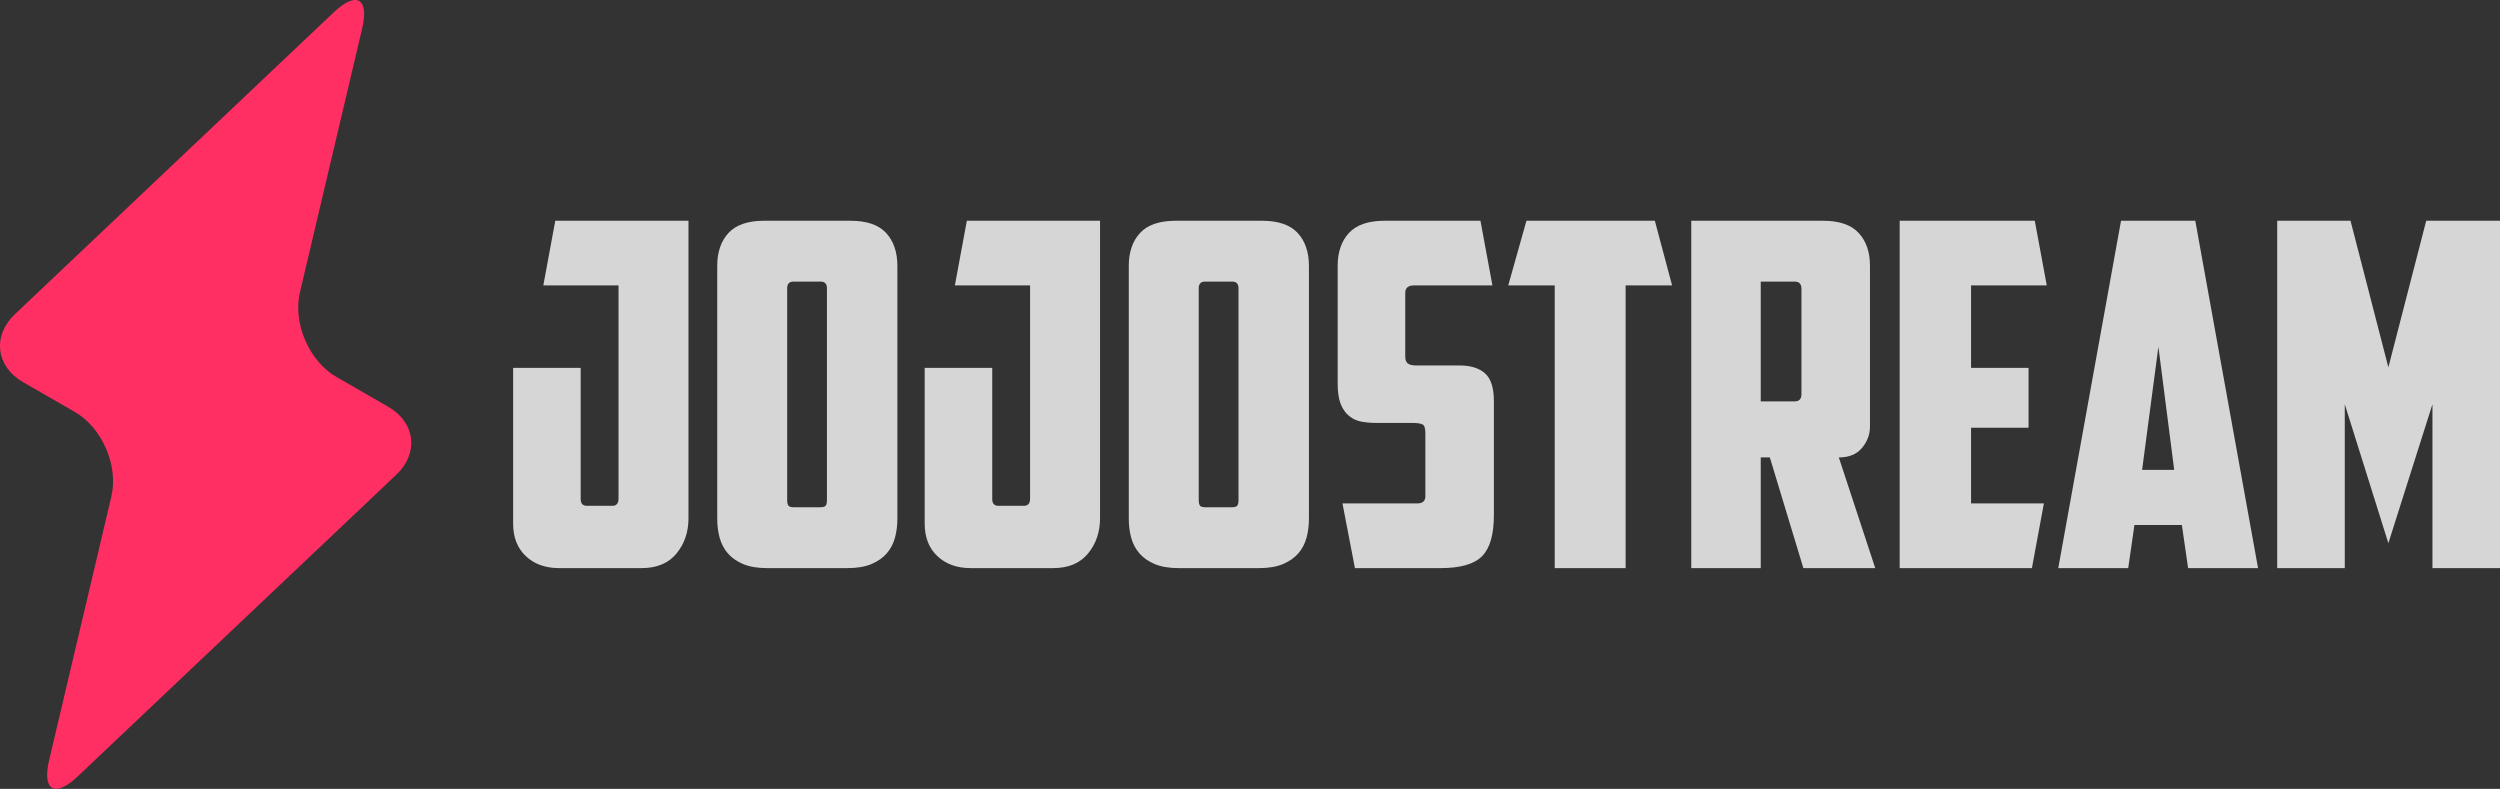 <?xml version="1.0" encoding="UTF-8" standalone="no"?>
<svg
   viewBox="244.756 112.149 104.36 32.931"
   width="104.36px"
   height="32.931px"
   preserveAspectRatio="none"
   version="1.1"
   id="svg2"
   sodipodi:docname="logo.svg"
   inkscape:version="1.4 (86a8ad7, 2024-10-11)"
   xmlns:inkscape="http://www.inkscape.org/namespaces/inkscape"
   xmlns:sodipodi="http://sodipodi.sourceforge.net/DTD/sodipodi-0.dtd"
   xmlns="http://www.w3.org/2000/svg"
   xmlns:svg="http://www.w3.org/2000/svg">
  <rect x="244.756" y="112.149" width="104.36" height="32.931" fill="#333333" stroke="none"/>
  <defs
     id="defs2" />
  <sodipodi:namedview
     id="namedview2"
     pagecolor="#ffffff"
     bordercolor="#000000"
     borderopacity="0.25"
     inkscape:showpageshadow="2"
     inkscape:pageopacity="0.0"
     inkscape:pagecheckerboard="0"
     inkscape:deskcolor="#d1d1d1"
     inkscape:zoom="6.0167767"
     inkscape:cx="55.428349"
     inkscape:cy="47.284454"
     inkscape:window-width="1920"
     inkscape:window-height="1009"
     inkscape:window-x="-8"
     inkscape:window-y="-8"
     inkscape:window-maximized="1"
     inkscape:current-layer="object-0" />
  <g
     id="object-0">
    <path
       d="M 266.176 127.504 L 268.996 127.504 L 268.996 132.984 C 268.996 133.171 269.083 133.264 269.256 133.264 L 270.316 133.264 C 270.489 133.264 270.576 133.164 270.576 132.964 L 270.576 124.064 L 267.436 124.064 L 267.936 121.364 L 273.496 121.364 L 273.496 133.784 C 273.496 134.357 273.329 134.847 272.996 135.254 C 272.663 135.661 272.176 135.864 271.536 135.864 L 268.096 135.864 C 267.523 135.864 267.059 135.697 266.706 135.364 C 266.353 135.031 266.176 134.577 266.176 134.004 L 266.176 127.504 Z M 277.876 123.904 C 277.703 123.904 277.616 123.997 277.616 124.184 L 277.616 133.024 C 277.616 133.131 277.633 133.207 277.666 133.254 C 277.699 133.301 277.776 133.324 277.896 133.324 L 278.996 133.324 C 279.116 133.324 279.193 133.301 279.226 133.254 C 279.259 133.207 279.276 133.131 279.276 133.024 L 279.276 124.184 C 279.276 123.997 279.189 123.904 279.016 123.904 L 277.876 123.904 Z M 282.216 133.804 C 282.216 134.084 282.183 134.347 282.116 134.594 C 282.049 134.841 281.936 135.057 281.776 135.244 C 281.616 135.431 281.403 135.581 281.136 135.694 C 280.869 135.807 280.536 135.864 280.136 135.864 L 276.776 135.864 C 276.376 135.864 276.043 135.807 275.776 135.694 C 275.509 135.581 275.296 135.431 275.136 135.244 C 274.976 135.057 274.863 134.841 274.796 134.594 C 274.729 134.347 274.696 134.084 274.696 133.804 L 274.696 123.244 C 274.696 122.671 274.853 122.214 275.166 121.874 C 275.479 121.534 275.976 121.364 276.656 121.364 L 280.256 121.364 C 280.936 121.364 281.433 121.534 281.746 121.874 C 282.059 122.214 282.216 122.671 282.216 123.244 L 282.216 133.804 Z M 283.356 127.504 L 286.176 127.504 L 286.176 132.984 C 286.176 133.171 286.263 133.264 286.436 133.264 L 287.496 133.264 C 287.669 133.264 287.756 133.164 287.756 132.964 L 287.756 124.064 L 284.616 124.064 L 285.116 121.364 L 290.676 121.364 L 290.676 133.784 C 290.676 134.357 290.509 134.847 290.176 135.254 C 289.843 135.661 289.356 135.864 288.716 135.864 L 285.276 135.864 C 284.703 135.864 284.239 135.697 283.886 135.364 C 283.533 135.031 283.356 134.577 283.356 134.004 L 283.356 127.504 Z M 295.056 123.904 C 294.883 123.904 294.796 123.997 294.796 124.184 L 294.796 133.024 C 294.796 133.131 294.813 133.207 294.846 133.254 C 294.879 133.301 294.956 133.324 295.076 133.324 L 296.176 133.324 C 296.296 133.324 296.373 133.301 296.406 133.254 C 296.439 133.207 296.456 133.131 296.456 133.024 L 296.456 124.184 C 296.456 123.997 296.369 123.904 296.196 123.904 L 295.056 123.904 Z M 299.396 133.804 C 299.396 134.084 299.363 134.347 299.296 134.594 C 299.229 134.841 299.116 135.057 298.956 135.244 C 298.796 135.431 298.583 135.581 298.316 135.694 C 298.049 135.807 297.716 135.864 297.316 135.864 L 293.956 135.864 C 293.556 135.864 293.223 135.807 292.956 135.694 C 292.689 135.581 292.476 135.431 292.316 135.244 C 292.156 135.057 292.043 134.841 291.976 134.594 C 291.909 134.347 291.876 134.084 291.876 133.804 L 291.876 123.244 C 291.876 122.671 292.033 122.214 292.346 121.874 C 292.659 121.534 293.156 121.364 293.836 121.364 L 297.436 121.364 C 298.116 121.364 298.613 121.534 298.926 121.874 C 299.239 122.214 299.396 122.671 299.396 123.244 L 299.396 133.804 Z M 301.316 135.864 L 300.796 133.164 L 303.916 133.164 C 304.143 133.164 304.256 133.064 304.256 132.864 L 304.256 130.224 C 304.256 130.024 304.216 129.904 304.136 129.864 C 304.056 129.824 303.916 129.804 303.716 129.804 L 302.216 129.804 C 302.003 129.804 301.799 129.787 301.606 129.754 C 301.413 129.721 301.239 129.644 301.086 129.524 C 300.933 129.404 300.813 129.237 300.726 129.024 C 300.639 128.811 300.596 128.524 300.596 128.164 L 300.596 123.244 C 300.596 122.671 300.753 122.214 301.066 121.874 C 301.379 121.534 301.876 121.364 302.556 121.364 L 306.556 121.364 L 307.056 124.064 L 303.776 124.064 C 303.536 124.064 303.416 124.171 303.416 124.384 L 303.416 127.024 C 303.416 127.171 303.453 127.271 303.526 127.324 C 303.599 127.377 303.709 127.404 303.856 127.404 L 305.676 127.404 C 306.143 127.404 306.499 127.514 306.746 127.734 C 306.993 127.954 307.116 128.337 307.116 128.884 L 307.116 133.664 C 307.116 134.464 306.953 135.031 306.626 135.364 C 306.299 135.697 305.723 135.864 304.896 135.864 L 301.316 135.864 Z M 313.836 121.364 L 314.556 124.064 L 312.616 124.064 L 312.616 135.864 L 309.656 135.864 L 309.656 124.064 L 307.716 124.064 L 308.476 121.364 L 313.836 121.364 Z M 318.256 123.904 L 318.256 128.904 L 319.676 128.904 C 319.863 128.904 319.956 128.804 319.956 128.604 L 319.956 124.204 C 319.956 124.004 319.863 123.904 319.676 123.904 L 318.256 123.904 Z M 322.816 129.964 C 322.816 130.284 322.706 130.577 322.486 130.844 C 322.266 131.111 321.943 131.244 321.516 131.244 L 323.036 135.864 L 320.036 135.864 L 318.636 131.244 L 318.256 131.244 L 318.256 135.864 L 315.356 135.864 L 315.356 121.364 L 320.856 121.364 C 321.536 121.364 322.033 121.534 322.346 121.874 C 322.659 122.214 322.816 122.671 322.816 123.244 L 322.816 129.964 Z M 324.056 121.364 L 329.696 121.364 L 330.196 124.064 L 327.036 124.064 L 327.036 127.504 L 329.436 127.504 L 329.436 130.004 L 327.036 130.004 L 327.036 133.164 L 330.076 133.164 L 329.576 135.864 L 324.056 135.864 L 324.056 121.364 Z M 333.856 134.064 L 333.596 135.864 L 330.676 135.864 L 333.296 121.364 L 336.396 121.364 L 339.016 135.864 L 336.096 135.864 L 335.836 134.064 L 333.856 134.064 Z M 334.176 131.764 L 335.516 131.764 L 334.856 126.624 L 334.176 131.764 Z M 342.636 129.024 L 342.636 135.864 L 339.816 135.864 L 339.816 121.364 L 342.876 121.364 L 344.456 127.484 L 346.036 121.364 L 349.116 121.364 L 349.116 135.864 L 346.296 135.864 L 346.296 129.024 L 344.456 134.824 L 342.636 129.024 Z"
       style="fill:#ffffff;fill-opacity:0.8"
       id="path1" />
    <path
       d="M 261.296 131.969 C 262.253 131.064 262.101 129.783 260.959 129.127 L 258.803 127.886 C 257.66 127.228 256.973 125.639 257.276 124.355 L 259.871 113.355 C 260.174 112.071 259.639 111.762 258.681 112.67 L 245.386 125.258 C 244.427 126.166 244.58 127.446 245.723 128.104 L 247.877 129.343 C 249.02 130.002 249.707 131.589 249.405 132.873 L 246.809 143.874 C 246.506 145.158 247.042 145.465 248 144.559 L 261.296 131.969 Z"
       style="fill: rgb(255, 46, 99);"
       id="path2" />
  </g>
</svg>
